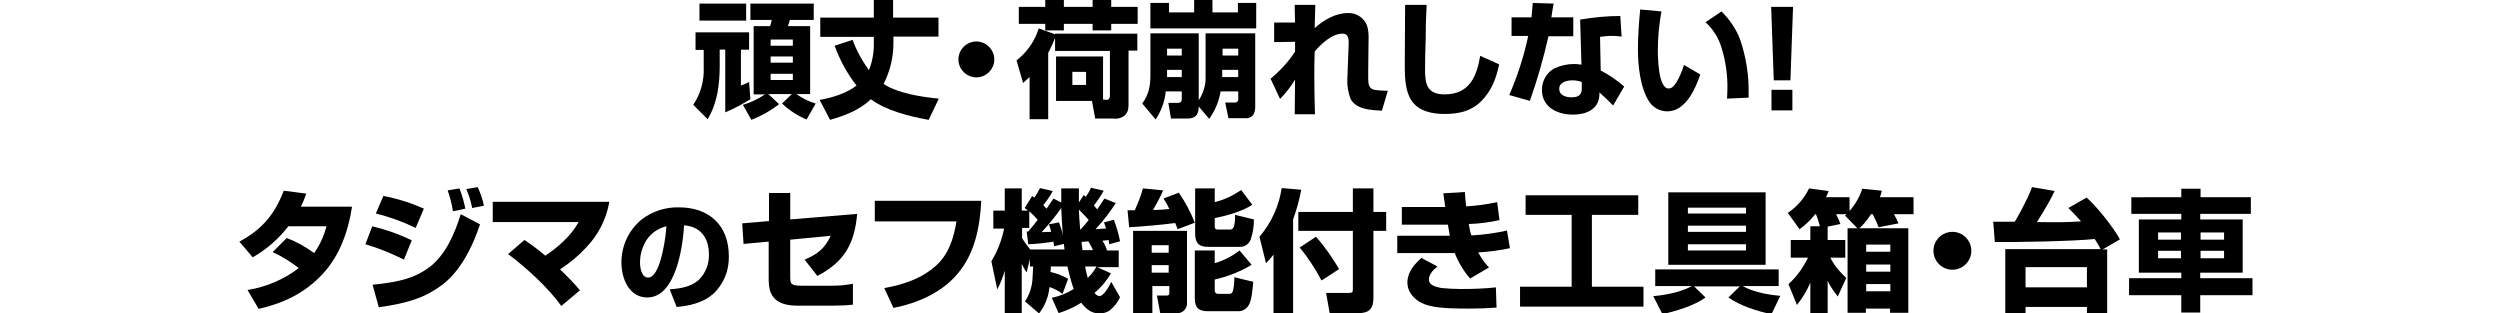 <?xml version="1.0" encoding="utf-8"?>
<!-- Generator: Adobe Illustrator 27.4.1, SVG Export Plug-In . SVG Version: 6.00 Build 0)  -->
<svg version="1.1" id="グループ_2167" xmlns="http://www.w3.org/2000/svg" xmlns:xlink="http://www.w3.org/1999/xlink" x="0px"
	 y="0px" viewBox="0 0 765.6 96" style="enable-background:new 0 0 765.6 96;" xml:space="preserve">
<path id="パス_324" d="M229.4,25.1l0.4,5.3c-2.5,1.5-5,2.9-7.7,4V15.2h-1.7v5c0,5.6-0.7,11.4-3.7,16.3l-4.4-4.4
	c2.3-3.4,3.4-7.5,3.2-11.6v-5.2H213V9.9h16.4v5.3h-2.5v11C227.8,25.9,228.6,25.5,229.4,25.1 M228.5,6.3h-14.3V1.1h14.3V6.3z
	 M238.6,31.9c-2.6,2-5.4,3.6-8.5,4.8l-2.6-4.6c2.4-0.7,4.7-1.8,6.8-3.2h-3.5V8h5c0.3-0.6,0.4-1.2,0.5-1.9h-6.5v-5h19.4v5h-7.3
	c-0.2,0.6-0.4,1.3-0.6,1.9h6.8v20.8h-4.2c1.8,1.3,3.8,2.3,5.9,2.9l-2.8,4.9c-2.8-1.2-5.3-2.8-7.5-4.9l3-2.9h-7.2L238.6,31.9z
	 M236,14h6.8v-1.9H236V14z M236,19.2h6.8v-1.9H236V19.2z M236,24.5h6.8v-1.9H236V24.5z"/>
<path id="パス_325" d="M287.5,30.2l-3.1,6.5c-5.7-1-13-2.8-17.7-6.3c-3.5,3.3-7.9,5-12.5,6.3l-3.2-6.1c3.9-0.7,8.2-2,11.3-4.4
	c-2.9-3.7-5.1-7.8-6.7-12.2l5.5-1.8c1.2,3.3,2.9,6.4,5,9.3c1-2.5,1.5-5.2,1.5-7.9v-2.3h-16.4V5.4h16.4V0h5.9v5.4h13.9v5.8h-13.8v2
	c0,4.3-1,8.6-3,12.5C274.9,28.6,282.3,29.7,287.5,30.2"/>
<path id="パス_326" d="M304.5,18.2c0,3-2.5,5.5-5.5,5.5c-3,0-5.5-2.5-5.5-5.5s2.5-5.5,5.5-5.5l0,0C302,12.7,304.5,15.2,304.5,18.2
	"/>
<path id="パス_327" d="M338.5,30.6c1,0,1.4-0.2,1.4-1.6V15.6h-16.8v-4c-0.6,1.6-1.3,3.1-2.1,4.6v20.3h-5.7V23.6
	c-0.7,0.6-1.3,1.2-2,1.8l-2-6.9c3.2-2.5,5.6-5.9,6.8-9.8l5,1.8v-0.2h25.2v5.2h-2.7v16.1c0,1.4,0,2.5-1,3.6c-1,0.9-2.3,1.3-3.7,1.1
	h-5.5l-1-5.4h-11V17.3h14.4v13.2H338.5z M320.1,2.1V0h5.7v2.1h8.8V0h5.7v2.1h8.1v5.2h-8.1v2h-5.7v-2h-8.8v2h-5.7v-2H312V2.1H320.1z
	 M328.4,26h4.2V22h-4.2V26z"/>
<path id="パス_328" d="M367.1,32.6c0,2.4-0.9,3.7-3.4,3.7h-5.1l-0.8-4.8h3.1c0.5,0,1-0.4,1-0.9c0,0,0-0.1,0-0.1V28H357
	c-0.3,3.1-1.4,6-3.1,8.6l-4.1-4.9c2-2.7,2.5-5.4,2.5-8.7V10.2h14.8v20.5c1.4-2.1,2.2-4.7,2.1-7.2V10.2h15.2v22.6
	c0,0.8-0.2,1.7-0.6,2.4c-0.6,0.7-1.5,1.1-2.4,1h-5.2l-1-4.8h3.1c0.5,0,0.9-0.4,0.9-0.9c0,0,0,0,0-0.1V28h-5.4
	c-0.5,3-1.7,5.9-3.5,8.4l-3.3-3.9L367.1,32.6z M358,0.9v2.9h7.7V0h5.6v3.8h7.8V0.9h5.6v7.8h-32.4V0.9H358z M357.4,17h4.5v-2.1h-4.5
	V17z M357.4,23.6h4.5v-2.2h-4.5V23.6z M374.3,23.6h4.9v-2.2h-4.9V23.6z M374.4,17h4.8v-2.1h-4.8L374.4,17z"/>
<path id="パス_329" d="M396.5,2.8c0-0.5,0-0.9,0-1.3h6.3c-0.1,2.4-0.1,4.7-0.2,7.1c2.8-2.5,6.4-4.6,10.2-4.6
	c2.3-0.1,4.4,1.1,5.5,3.1c0.8,1.5,0.9,3.8,0.8,5.4L419,22c0,0.8,0,1.5,0,2c0,1.8,0.3,2.7,1.1,3.2c0.8,0.5,2.4,0.5,4.9,0.6l-1.8,6.1
	c-3.3-0.2-7.8-0.3-9.6-3.6c-0.7-1.9-1.1-4-1-6l0.4-10.2c0.1-1.9,0.1-3.8-1.9-3.8c-3.2,0-6.6,3.2-8.5,5.5c-0.1,2.8-0.1,5.7-0.1,8.5
	c0,3.6,0.1,7.2,0.2,10.7h-6.2c0-3.5,0.1-7.1,0.1-10.6c-1.3,2.1-2.8,4.1-4.6,5.9l-2.9-6.2c2.9-2.4,5.5-5.2,7.5-8.3v-3l-6.4,0.1V6.9
	h6.4L396.5,2.8z"/>
<path id="パス_330" d="M436.9,1.5c-0.2,3.4-0.3,6.9-0.3,10.4c-0.1,3.2-0.2,6.4-0.2,9.5c0,4.6,0.8,7.5,6,7.5
	c7.5,0,9.8-5.3,10.9-11.8l5.8,2.6c-0.9,4.3-2.3,8.1-5.5,11.3c-3.1,3.1-6.9,3.9-11.2,3.9c-3.8,0-8-0.8-10.2-4.2
	c-1.9-2.9-2-7.2-2-10.6c0-6.2,0.1-12.4,0.1-18.6L436.9,1.5z"/>
<path id="パス_331" d="M469.4,0.9l6.4,0.2c-0.3,1.4-0.5,2.8-0.7,4.2h6.7v5.8h-7.6c-1.5,6.7-3.4,13.3-5.7,19.8l-6.3-1.8
	c2.5-5.8,4.5-11.9,5.8-18.1h-5.1V5.3h6.1C469.1,3.8,469.3,2.4,469.4,0.9 M496.6,11.2c-2.2-0.3-4.4-0.3-6.6,0.1l0.2,10.3
	c2.6,1.3,5,3,7.2,4.9l-3.4,5.8c-1.8-1.8-2.4-2.4-4.2-4l0,0.8c-0.2,4.5-4.2,6-8.1,6c-4.7,0-9.5-2.2-9.5-7.6c0-2.7,1.4-5.2,3.7-6.5
	c1.9-0.9,4-1.4,6.1-1.4c0.8,0,1.5,0.1,2.3,0.2l-0.4-13.8c4.1-0.7,8.2-1.1,12.3-1.1L496.6,11.2z M481.6,24.6c-1.7,0-4.1,0.5-4.1,2.6
	c0,2,2,2.6,3.7,2.6c1.9,0,3.2-0.5,3.2-2.6v-2.1C483.5,24.8,482.5,24.6,481.6,24.6"/>
<path id="パス_332" d="M508.8,3.5c-0.7,3.9-1.1,7.8-1.1,11.7c0,2.3,0.1,11.9,3.3,11.9c1.1,0,1.8-1,2.4-1.9c1-1.7,1.7-3.4,2.3-5.3
	l5,2.9c-1.5,4.4-4.5,11.3-10.1,11.3c-2.2,0-4.3-1.1-5.5-2.9c-2.8-4.2-3.5-11.1-3.5-16.1c0-4.1,0.3-8.1,0.7-12.2L508.8,3.5z
	 M532.9,12.1c1.8,5.3,2.7,10.9,2.6,16.4c0,0.5,0,0.9,0,1.4l-6.6,0.3c0-0.9,0.1-1.8,0.1-2.7c0.1-4.4-0.5-8.7-1.8-12.9
	c-0.9-3-2.6-5.7-4.9-7.8l4.9-3.3C529.7,6,531.7,8.9,532.9,12.1"/>
<path id="パス_333" d="M549.1,2.1l-0.8,22.5h-5.1l-0.8-22.5H549.1z M548.9,33.8h-6.4v-6.3h6.4V33.8z"/>
<g>
	<path id="パス_334" d="M83.5,77.2l4.3-4.3c3,1.1,5.8,2.7,8.4,4.6c1.8-2.5,3-5.3,3.8-8.2H88.3c-3,3.9-6.7,7.1-10.9,9.5L73.3,74
		c6.9-3.7,10.8-8.3,13.6-15.6l6.9,0.9c-0.5,1.4-1,2.7-1.7,4h15.7c-1.1,7.4-3.7,14.8-8.8,20.4c-5.5,6-12,9.1-19.8,10.9l-3.4-5.8
		c5.7-0.9,11.1-3.2,15.7-6.7C89,80.2,86.4,78.5,83.5,77.2"/>
	<path id="パス_335" d="M126.1,73.6l-2.4,5.9c-3.8-1.9-7.7-3.5-11.8-4.7l2.1-5.5C118.2,70.3,122.2,71.7,126.1,73.6 M114.1,87.2
		c9-0.9,13.2-2.3,17.3-5.3c5.1-3.8,7.9-10.5,9.7-16.3l5.9,3.1c-3.1,9.3-7.2,15.3-11.8,18.7c-5.2,3.8-10.1,5.4-19.2,6.7L114.1,87.2z
		 M129.8,63.9l-2.5,5.9c-3.9-1.9-8-3.4-12.2-4.4l2.3-5.4C121.6,60.8,125.8,62.1,129.8,63.9 M142.5,63.9l-3.8,0.8
		c-0.3-2.2-0.9-4.3-1.6-6.4l3.6-0.6C141.5,59.7,142.1,61.8,142.5,63.9 M148.2,63l-3.6,0.7c-0.4-2-1-4-1.8-5.8l3.5-0.6
		C147.1,59.1,147.8,61,148.2,63"/>
	<path id="パス_336" d="M177.6,88.9l-5.7,4.8c-4.1-5.7-10.7-11.7-16.3-15.9l5-4.3c2.3,1.5,4.4,3.1,6.4,4.8
		c3.9-2.6,7.9-6.1,10.2-10.3h-26.3v-6.2h35.7c-0.9,5.3-3.4,10.2-7.2,14.1c-2.3,2.5-5,4.7-7.9,6.6C173.7,84.6,175.8,86.7,177.6,88.9"
		/>
	<path id="パス_337" d="M205.1,88.6c3-0.2,6.4-0.7,8.8-2.8c2.2-2.1,3.3-5,3.2-7.9c0-5-2.5-8.5-7.6-8.9
		c-0.4,6.5-2.5,22.1-11.3,22.1c-5.6,0-7.9-5.9-7.9-10.7c0-5.1,2.2-9.9,6.2-13.2c3.3-2.5,7.3-3.8,11.4-3.7c9.3,0,15.3,5.5,15.3,15
		c0.1,4.4-1.6,8.6-4.9,11.6c-3,2.6-7.2,3.6-11.1,3.9L205.1,88.6z M198,73.5c-1.3,2.1-2,4.4-2,6.9c0,1.5,0.4,4.6,2.5,4.6
		c1.9,0,3.1-3.2,3.6-4.7c1.1-3.6,1.7-7.3,2-11C201.5,69.9,199.4,71.4,198,73.5"/>
	<path id="パス_338" d="M262.5,65.5c-0.8,9.1-3.9,14.7-12.2,19l-3.9-5c3.9-1.6,6.2-3.4,8-7.3l-12.4,1.2v11.3
		c0,2.3,0.2,2.8,3.6,2.8h9.3c2.1,0,4.2-0.2,6.3-0.6v6.4c-1.6,0.2-3.8,0.3-6.1,0.3h-11c-3.3,0-5.4-0.8-6.6-1.9
		c-1.6-1.5-2.1-3.3-2.1-6.4V74l-7.7,0.7l-0.4-6.3l8.2-0.7v-8.6h6.5v8.1L262.5,65.5z"/>
	<path id="パス_339" d="M300.5,61.5c-0.4,8.1-2,16.2-7.3,22.4c-4.9,5.8-12.4,9-19.6,10.4l-2.8-6.1c5.8-1,11.5-2.9,15.9-6.9
		c3.9-3.5,5.4-8.5,6.2-13.5h-25v-6.3H300.5z"/>
	<path id="パス_340" d="M318.2,96l-4.3-3.7c1.4-2.1,2.2-4.6,2.3-7.1c0.1-1.2,0.1-2.4,0.2-3.6h-1v-2.3l-1,4.1
		c-0.6-0.8-1.1-1.7-1.5-2.6v15.1h-5.2v-13c-0.6,2-1.3,3.9-2.3,5.7l-1.8-8.6c1.9-3.1,3.2-6.5,3.9-10h-3.3v-5.5h3.5v-6.8h5.2v6.8h1.9
		c-0.3-0.3-0.7-0.6-1-0.8l2.3-3.7c0.2,0.2,0.4,0.4,0.7,0.5c0.6-0.9,1.2-1.9,1.7-2.9l3.9,0.9c-0.8,1.5-1.8,3-2.9,4.3
		c0.3,0.4,0.6,0.7,1,1.1c0.7-1,1.4-2.1,2.1-3.1L325,62c0-1.4,0-2.9,0-4.3h5.4c0,1.4,0,3,0,4.3l1.5-2.3c0.2,0.2,0.4,0.4,0.6,0.6
		c0.6-0.9,1.2-1.8,1.6-2.8l3.9,0.9c-0.9,1.6-1.9,3.1-3,4.5c0.3,0.4,0.6,0.8,1,1.2c0.8-1.1,1.5-2.1,2.2-3.3l3.5,1.4
		c-1.8,2.8-3.9,5.5-6.2,8c1-0.1,2.1-0.2,3.2-0.2c-0.2-0.7-0.4-1.3-0.6-1.9l3-0.8c0.8,2.1,1.5,4.4,1.9,6.6l-3.3,0.9l-0.2-1.3
		c-0.6,0.1-1.3,0.2-1.9,0.2c0.6,0.9,1.1,1.9,1.4,3h3.6v5.1H336l4.2,1.9c-1.3,2.3-3,4.3-5,6c0.3,0.5,0.9,0.9,1.5,1
		c0.5,0,1-0.5,1.6-1.1c0.8-1,1.5-2.1,2-3.3L343,91c-0.7,1.6-1.8,3-3.2,4.1c-0.9,0.6-2,0.9-3.1,0.9c-2.5,0-4.1-1.4-5.6-3.3
		c-2.1,1.4-4.5,2.4-6.9,3.2l-2.1-4.7c2.4-0.5,4.7-1.4,6.7-2.7c-0.8-2.3-1.4-4.6-1.9-6.9h-5.1c0,0.6,0,1.2-0.1,1.7
		c1.9,0.4,3.7,1.1,5.4,2.1l-1.7,4.6c-1.2-0.9-2.5-1.6-4-2.1C321.1,90.9,320,93.7,318.2,96 M314.9,74.8l-0.5-3.9l0.5,0
		c1-1.2,2-2.4,2.9-3.6c-0.8-0.9-1.7-1.8-2.6-2.6v5.1H313v3.1c0.7,1.2,1.6,2.4,2.5,3.5H326c-0.1-0.6-0.1-1.1-0.2-1.7l-3,0.7
		c-0.1-0.6-0.1-0.9-0.2-1.4C321.1,74.3,316.5,74.8,314.9,74.8 M321.2,68.7l3.1-0.6c0.5,1.3,1,2.7,1.2,4.1c-0.2-2.8-0.4-5.6-0.5-8.5
		c-1.8,2.6-3.8,5-6,7.4l2.9-0.1C321.7,70.1,321.5,69.4,321.2,68.7 M333.4,67.4c-0.9-1.1-2-2.2-3-3.2c0.1,2.1,0.2,4.1,0.4,6.1h0.1
		C331.8,69.3,332.6,68.4,333.4,67.4 M333.3,73.9c-0.7,0.1-1.4,0.1-2.1,0.2c0.1,0.8,0.2,1.9,0.3,2.5h3.2
		C334.3,75.6,333.8,74.8,333.3,73.9 M332.3,81.6c0.2,1.2,0.5,2.3,0.8,3.5c1.1-1,2-2.2,2.7-3.5H332.3z"/>
	<path id="パス_341" d="M345.8,69.6l-0.5-5.2h2.2c1-2.2,1.9-4.4,2.5-6.7l6.2,0.6c-0.9,2.1-2,4.1-3.1,6c1.7,0,3.3-0.1,5-0.3
		c-0.5-1.1-1.1-2.2-1.8-3.2L361,59c2,2.9,3.6,5.9,4.9,9.2l-5.3,2c-0.2-0.6-0.4-1.3-0.7-1.9C355.2,68.9,350.5,69.3,345.8,69.6
		 M363.5,70.7v21.9c0.2,1.6-1,3.1-2.6,3.3c0,0-0.1,0-0.1,0h-5.5l-1-5.4h3.1c0.5,0,0.7-0.3,0.7-0.8v-2.1h-5.2v8.3H347V70.7
		L363.5,70.7z M352.7,77.4h5.2v-2.3h-5.2V77.4z M352.7,83.5h5.2v-2.3h-5.2V83.5z M372,61.9c2.9-0.7,5.6-2,8.1-3.7l3.4,4.5
		c-2.9,2-8,3.4-11.5,4.1v2.5c0,0.6,0.2,1,0.9,1h3.8c0.5,0,0.9-0.2,1.2-1c0.3-1.2,0.4-2.4,0.3-3.5l5.8,1.4c0,2.1-0.3,4.2-1,6.2
		c-0.6,1.4-1.9,2.3-3.4,2.2H370c-2.7,0-4-1-4-4.1V57.7h6L372,61.9z M372,76.7v3.9c2.7-0.8,5.3-2.1,7.6-3.9l3.7,4.4
		c-3.5,2.1-7.3,3.6-11.3,4.5v3.2c-0.1,0.6,0.3,1.1,0.9,1.2c0.1,0,0.2,0,0.2,0h3.3c0.6,0,1-0.2,1.2-1c0.3-1.3,0.4-2.7,0.4-4.1
		l5.8,1.4c-0.2,2-0.4,5.3-1.3,7c-0.7,1.3-2,2.1-3.5,2h-9.2c-2.6,0-3.9-1-3.9-3.9V76.7L372,76.7z"/>
	<path id="パス_342" d="M387.7,80.6l-2-8.1c3.6-4.2,6-9.4,6.8-14.9l6,0.5c-0.6,3.1-1.4,6.1-2.5,9.1v28.8h-6V78
		C389.2,79,388.5,79.8,387.7,80.6 M420.6,57.7v7.2h3.9v5.8h-3.9v20.5c0,3.3-1.3,4.7-4.6,4.7h-8.8l-1.1-6.2h7.1c1,0,1.1-0.3,1.1-1.3
		V70.7h-16.7v-5.8h16.7v-7.2L420.6,57.7z M410.1,82.4l-5.4,3.5c-1.9-3.6-4.1-7-6.7-10.1l5-3.3C405.7,75.5,408,78.9,410.1,82.4"/>
	<path id="パス_343" d="M450.2,85.3c-2-2.3-3.6-5-4.7-7.8c-0.3,0-0.5,0-0.8,0h-16.8v-5.3H444c-0.2-1.1-0.4-2.3-0.6-3.4h-14.1v-5.4
		h13.3c-0.2-1.4-0.4-2.8-0.6-4.2l6.6-0.4c0.1,1.4,0.2,2.9,0.4,4.4c3.2-0.2,6.4-0.6,9.5-1.3l0.7,5.5c-3.1,0.7-6.2,1.1-9.4,1.2
		c0.2,1.2,0.4,2.4,0.8,3.5c3.7-0.2,7.3-0.7,10.9-1.5l0.9,5.4c-3.2,0.7-6.4,1.1-9.7,1.3c0.9,1.7,2,3.3,3.3,4.6L450.2,85.3z
		 M440.2,81.6c-1.2,1-2.6,2.3-2.6,4c0,1.9,2.4,2.3,3.8,2.6c2,0.2,4,0.3,6,0.3c3.6,0,7.2-0.1,10.7-0.5l0.2,6.2
		c-2.7,0.2-5.4,0.3-8.2,0.3c-3.3,0-8.9,0-12-0.8c-2.7-0.6-4.7-1.7-6.2-4c-0.6-0.9-0.9-2.1-0.9-3.2c0-3.1,2.1-5.6,4.3-7.5L440.2,81.6
		z"/>
	<g>
		<path d="M467.1,59.8h34.6v6h-14.2v22h15.8v6.1h-37.8v-6.1h15.8v-22h-14.1V59.8z"/>
		<path d="M506.3,90.7c2-0.2,7.7-0.8,11.8-3.1h-11.2v-5.1h37.8v5.1h-11c0.6,0.4,4.3,2.4,11.5,3l-2.7,5.6c-4.1-0.8-9.7-2.6-13.2-5.1
			l3.5-3.4h-14l3.5,3.4c-3.4,2.5-9.1,4.2-13.2,5.1L506.3,90.7z M510.9,58.9h29.8v22.2h-29.8V58.9z M516.9,63.6v1.8h17.8v-1.8H516.9z
			 M516.9,69.1V71h17.8v-1.9H516.9z M516.9,74.8v1.9h17.8v-1.9H516.9z"/>
		<path d="M557.3,69.2c-0.5-1.7-0.6-2.2-1.2-3.6h-0.2c-2,2.5-3.5,3.6-4.8,4.6l-3.6-5c2.8-1.9,5.1-4.5,6.5-7.5l6,0.8
			c-0.3,0.8-0.4,1.1-0.8,1.9h7.2v4.2c1.7-1.9,3.1-4.3,3.9-6.8l6,0.6c-0.2,0.8-0.3,1.2-0.6,2H586v5.2h-6c0.6,1.1,0.9,1.6,1.4,2.8
			l-6.1,1.2c-0.3-0.9-1.2-2.9-1.8-4H573c-1.7,2.5-2.6,3.4-3.6,4.3h15v25.9h-5.6v-1.3h-7.4v1.3h-5.6V69.9h3L565,66
			c0.3-0.2,0.4-0.3,0.5-0.4h-3.2c0.7,1.4,1.1,2.4,1.3,3l-3.9,0.8v4.1h5.4v5.4h-4.6c1.7,3.2,3.6,5,4.9,6.2l-2.6,5.7
			c-1.8-2.3-2.6-3.7-3.1-4.8v9.9h-5.3v-9.3c-1.2,2.7-2.4,4.6-4.1,6.8l-2.6-6.4c2.9-2.6,4.7-5.5,6-8.1h-5.3v-5.4h6v-4.2H557.3z
			 M571.5,74.9v2.2h7.4v-2.2H571.5z M571.5,81v2.2h7.4V81H571.5z M571.5,87v2.2h7.4V87H571.5z"/>
		<path d="M603.7,76.8c0,3.2-2.6,5.8-5.8,5.8c-3.2,0-5.8-2.6-5.8-5.8c0-3.2,2.6-5.8,5.8-5.8C601.1,71,603.7,73.6,603.7,76.8z"/>
		<path d="M610.4,67.9c1,0,6,0,6.6,0c0.4-0.6,3.8-6.5,5.3-10.6l6.9,1.2c-0.9,1.9-2,4.1-5.4,9.5c6.2,0.1,8.5,0.1,13.5-0.2
			c-2.2-2.5-3-3.2-3.9-4.1l5.6-3.2c2.8,2.4,8.1,8.9,10.2,12.8l-5.3,3.1h1.4v19.5h-6.2v-1.9h-18.8v1.9h-6.2V76.3h29.2
			c-0.3-0.6-0.7-1.4-1.8-3.1c-7.1,0.7-24,1-30.6,0.9L610.4,67.9z M620.3,81.9V88h18.8v-6.2H620.3z"/>
		<path d="M689.2,65.5h-15.4v1.7h13v16.3h-13v1.7h16v5.2h-16v5.3H668v-5.3h-16v-5.2h16v-1.7h-13V67.2h13v-1.7h-15.3v-5.1H668v-2.6
			h5.9v2.6h15.4V65.5z M660.9,71.2v2.2h7v-2.2H660.9z M660.9,76.8v2.3h7v-2.3H660.9z M673.9,71.2v2.2h7.2v-2.2H673.9z M673.9,76.8
			v2.3h7.2v-2.3H673.9z"/>
	</g>
</g>
</svg>
